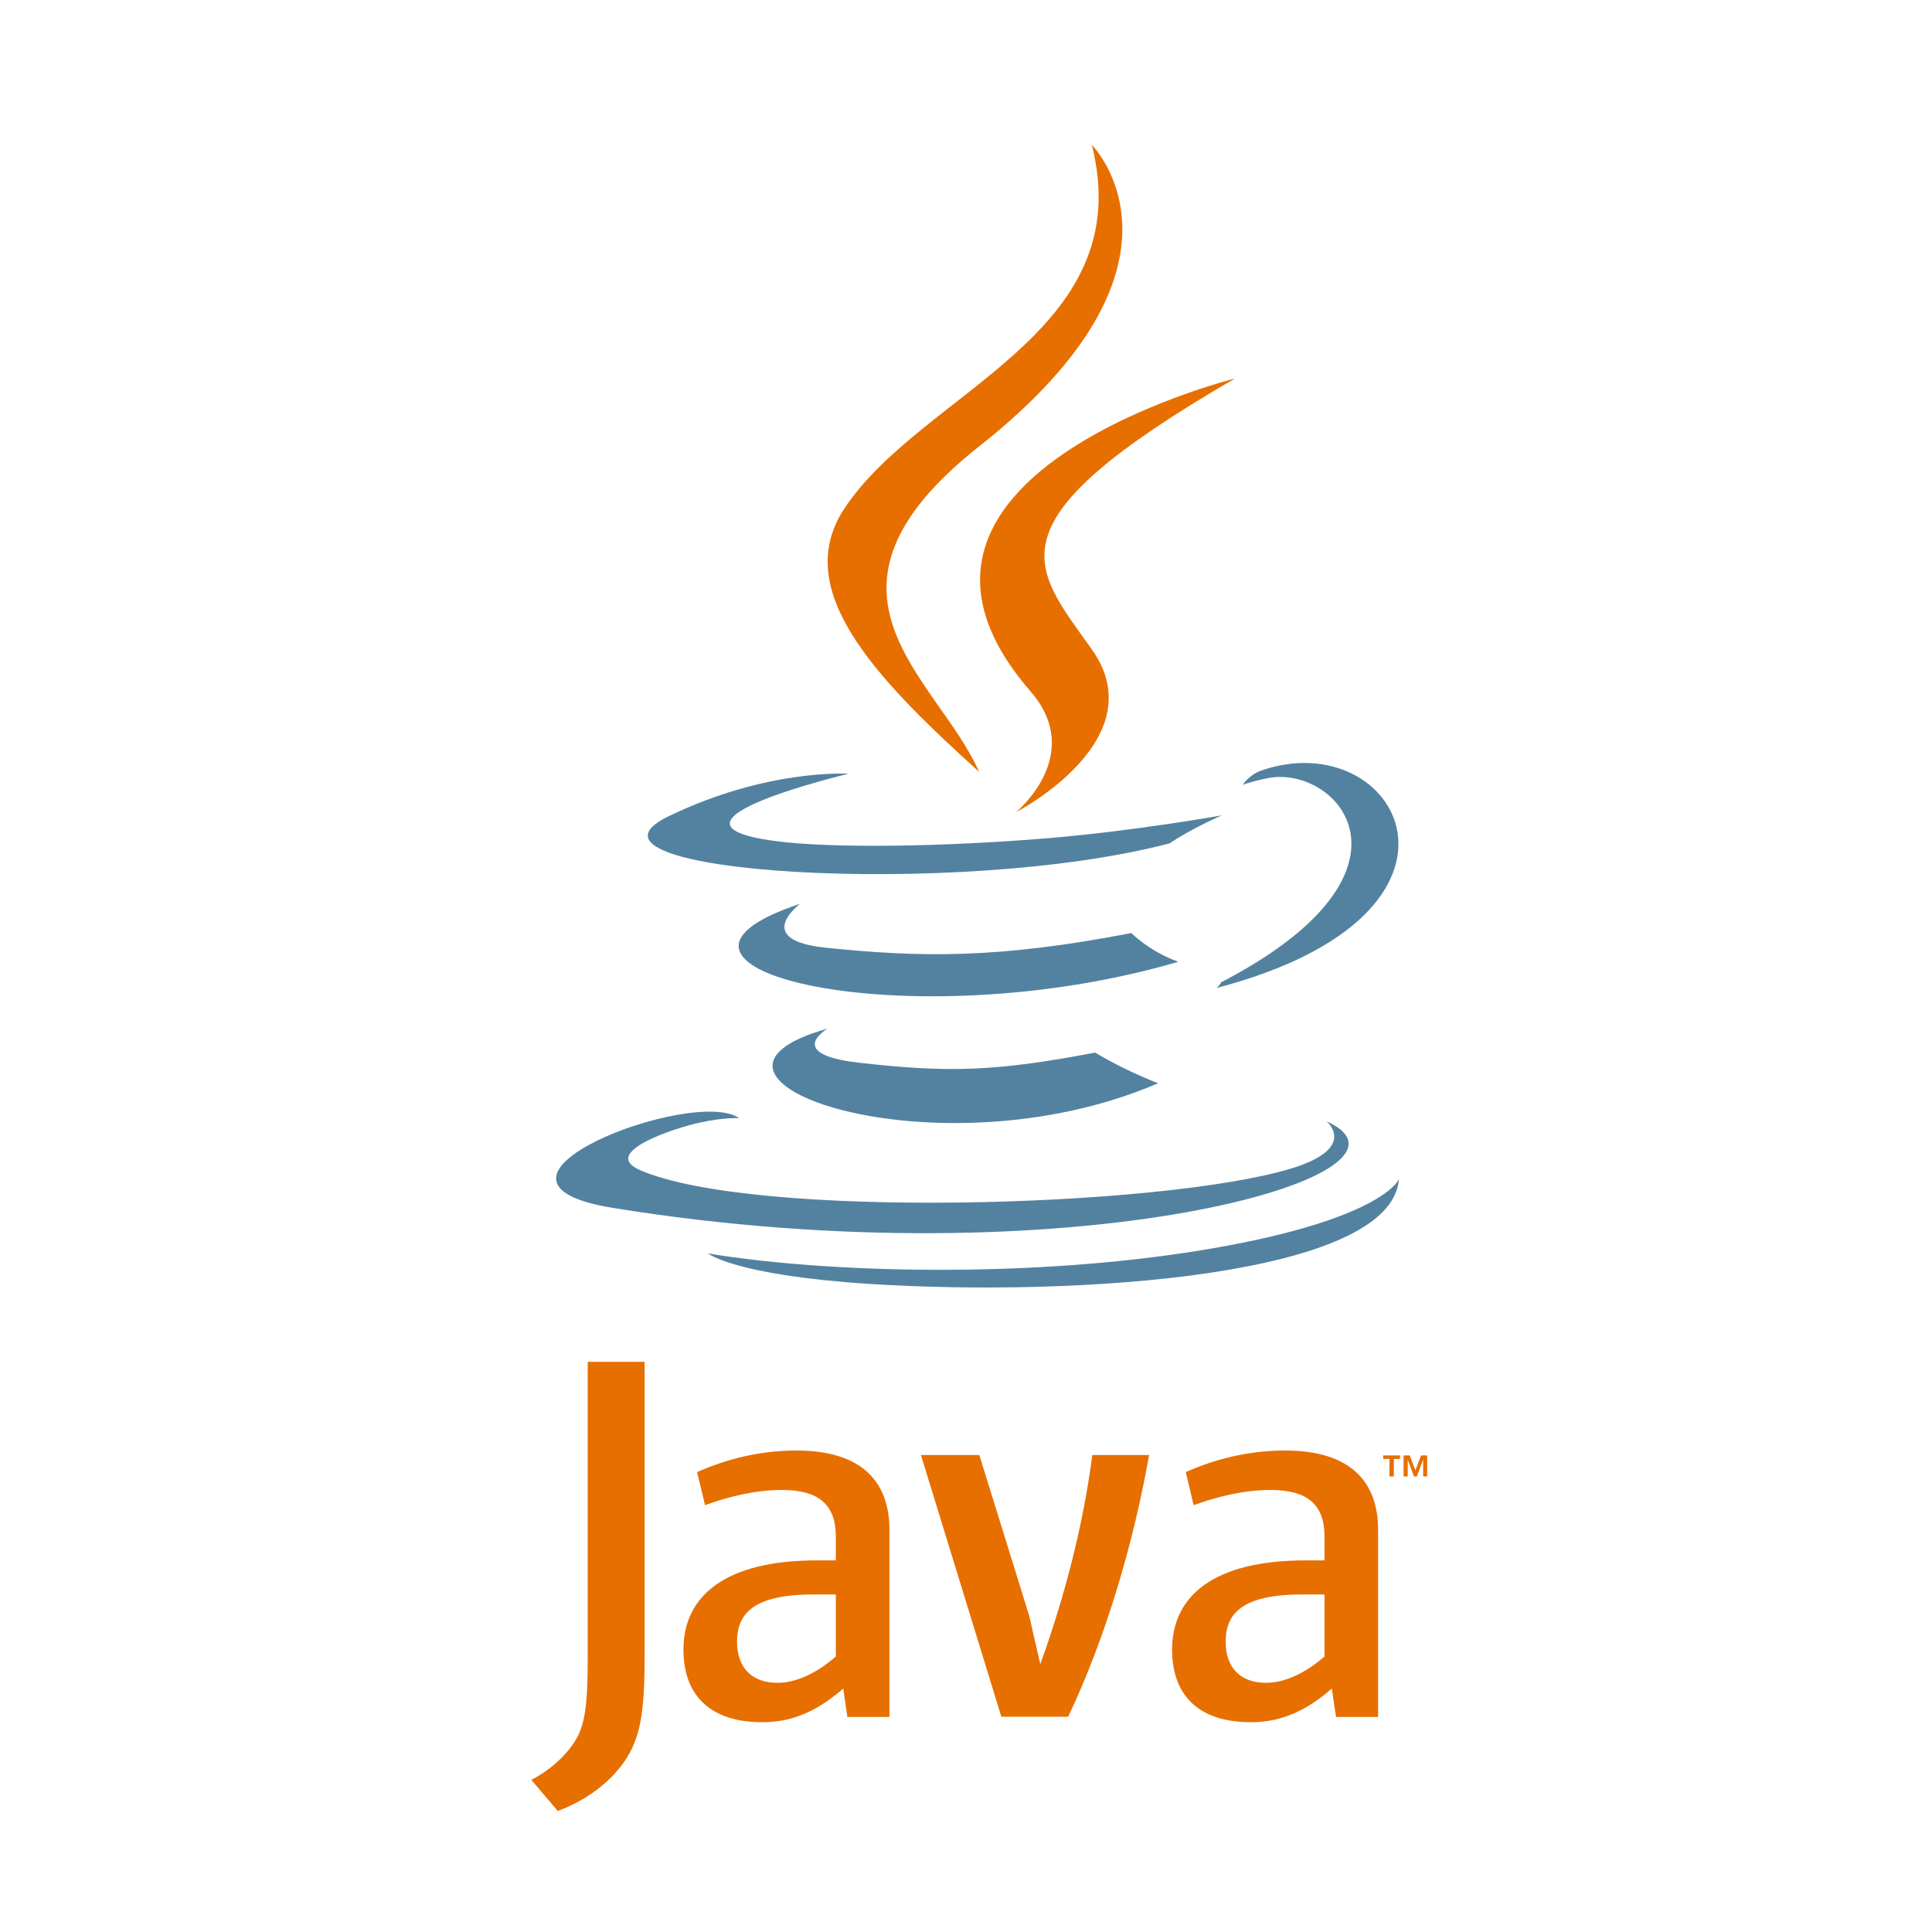 <svg width="40" height="40" viewBox="0 0 40 40" fill="none" xmlns="http://www.w3.org/2000/svg">
<path d="M28.767 30.206H28.637V30.133H28.987V30.206H28.858V30.568H28.767V30.206ZM29.465 30.224H29.462L29.334 30.568H29.275L29.147 30.224H29.145V30.568H29.06V30.133H29.186L29.304 30.441L29.422 30.133H29.548V30.568H29.465L29.465 30.224Z" fill="#E76F00"/>
<path d="M17.133 21.297C17.133 21.297 16.228 21.823 17.776 22.001C19.651 22.215 20.609 22.184 22.676 21.793C22.676 21.793 23.219 22.133 23.978 22.428C19.346 24.414 13.494 22.314 17.133 21.297Z" fill="#5382A1"/>
<path d="M16.567 18.711C16.567 18.711 15.552 19.462 17.101 19.622C19.104 19.828 20.686 19.845 23.423 19.318C23.423 19.318 23.802 19.702 24.397 19.912C18.796 21.55 12.559 20.041 16.567 18.711Z" fill="#5382A1"/>
<path d="M21.338 14.317C22.479 15.631 21.038 16.814 21.038 16.814C21.038 16.814 23.936 15.318 22.605 13.444C21.362 11.697 20.409 10.829 25.569 7.836C25.569 7.836 17.469 9.859 21.338 14.317Z" fill="#E76F00"/>
<path d="M27.465 23.216C27.465 23.216 28.134 23.767 26.728 24.194C24.054 25.004 15.6 25.248 13.251 24.226C12.407 23.859 13.99 23.349 14.488 23.242C15.008 23.129 15.304 23.15 15.304 23.15C14.366 22.489 9.236 24.449 12.699 25.01C22.143 26.542 29.915 24.321 27.465 23.216Z" fill="#5382A1"/>
<path d="M17.567 16.02C17.567 16.02 13.267 17.041 16.044 17.412C17.217 17.569 19.555 17.533 21.733 17.351C23.512 17.201 25.299 16.881 25.299 16.881C25.299 16.881 24.672 17.15 24.218 17.46C19.851 18.609 11.414 18.075 13.843 16.9C15.897 15.907 17.567 16.02 17.567 16.02Z" fill="#5382A1"/>
<path d="M25.282 20.338C29.721 18.031 27.668 15.814 26.236 16.113C25.884 16.186 25.728 16.249 25.728 16.249C25.728 16.249 25.858 16.045 26.107 15.956C28.942 14.96 31.121 18.895 25.192 20.454C25.192 20.454 25.261 20.392 25.282 20.338Z" fill="#5382A1"/>
<path d="M22.605 3C22.605 3 25.064 5.459 20.273 9.241C16.432 12.275 19.398 14.005 20.272 15.981C18.03 13.958 16.384 12.177 17.488 10.519C19.108 8.086 23.597 6.907 22.605 3Z" fill="#E76F00"/>
<path d="M18.003 26.582C22.265 26.855 28.808 26.43 28.963 24.414C28.963 24.414 28.665 25.178 25.442 25.785C21.805 26.47 17.319 26.39 14.658 25.951C14.658 25.951 15.203 26.402 18.003 26.582Z" fill="#5382A1"/>
<path d="M17.305 34.296C16.904 34.645 16.479 34.841 16.098 34.841C15.554 34.841 15.26 34.515 15.26 33.992C15.26 33.426 15.575 33.012 16.838 33.012H17.305L17.305 34.296ZM18.415 35.548V31.674C18.415 30.684 17.85 30.031 16.489 30.031C15.695 30.031 14.999 30.227 14.433 30.478L14.597 31.163C15.042 31 15.618 30.848 16.184 30.848C16.968 30.848 17.305 31.163 17.305 31.816V32.306H16.914C15.01 32.306 14.15 33.045 14.15 34.155C14.15 35.112 14.717 35.657 15.783 35.657C16.468 35.657 16.98 35.374 17.458 34.96L17.544 35.548L18.415 35.548Z" fill="#E76F00"/>
<path d="M22.116 35.543H20.732L19.067 30.125H20.276L21.309 33.454L21.538 34.455C22.061 33.008 22.431 31.539 22.615 30.125H23.791C23.476 31.909 22.909 33.868 22.116 35.543Z" fill="#E76F00"/>
<path d="M27.423 34.296C27.02 34.645 26.595 34.841 26.213 34.841C25.671 34.841 25.376 34.515 25.376 33.992C25.376 33.426 25.692 33.012 26.954 33.012H27.423V34.296ZM28.532 35.548V31.674C28.532 30.684 27.966 30.031 26.607 30.031C25.811 30.031 25.115 30.227 24.55 30.478L24.713 31.163C25.159 31 25.736 30.848 26.301 30.848C27.085 30.848 27.423 31.163 27.423 31.816V32.306H27.031C25.125 32.306 24.267 33.045 24.267 34.155C24.267 35.112 24.832 35.657 25.898 35.657C26.584 35.657 27.095 35.374 27.574 34.96L27.661 35.548L28.532 35.548Z" fill="#E76F00"/>
<path d="M12.934 36.461C12.617 36.923 12.107 37.288 11.548 37.494L11 36.85C11.426 36.632 11.791 36.279 11.96 35.95C12.107 35.658 12.168 35.282 12.168 34.381V28.195H13.346V34.297C13.346 35.5 13.25 35.987 12.934 36.461Z" fill="#E76F00"/>
</svg>
